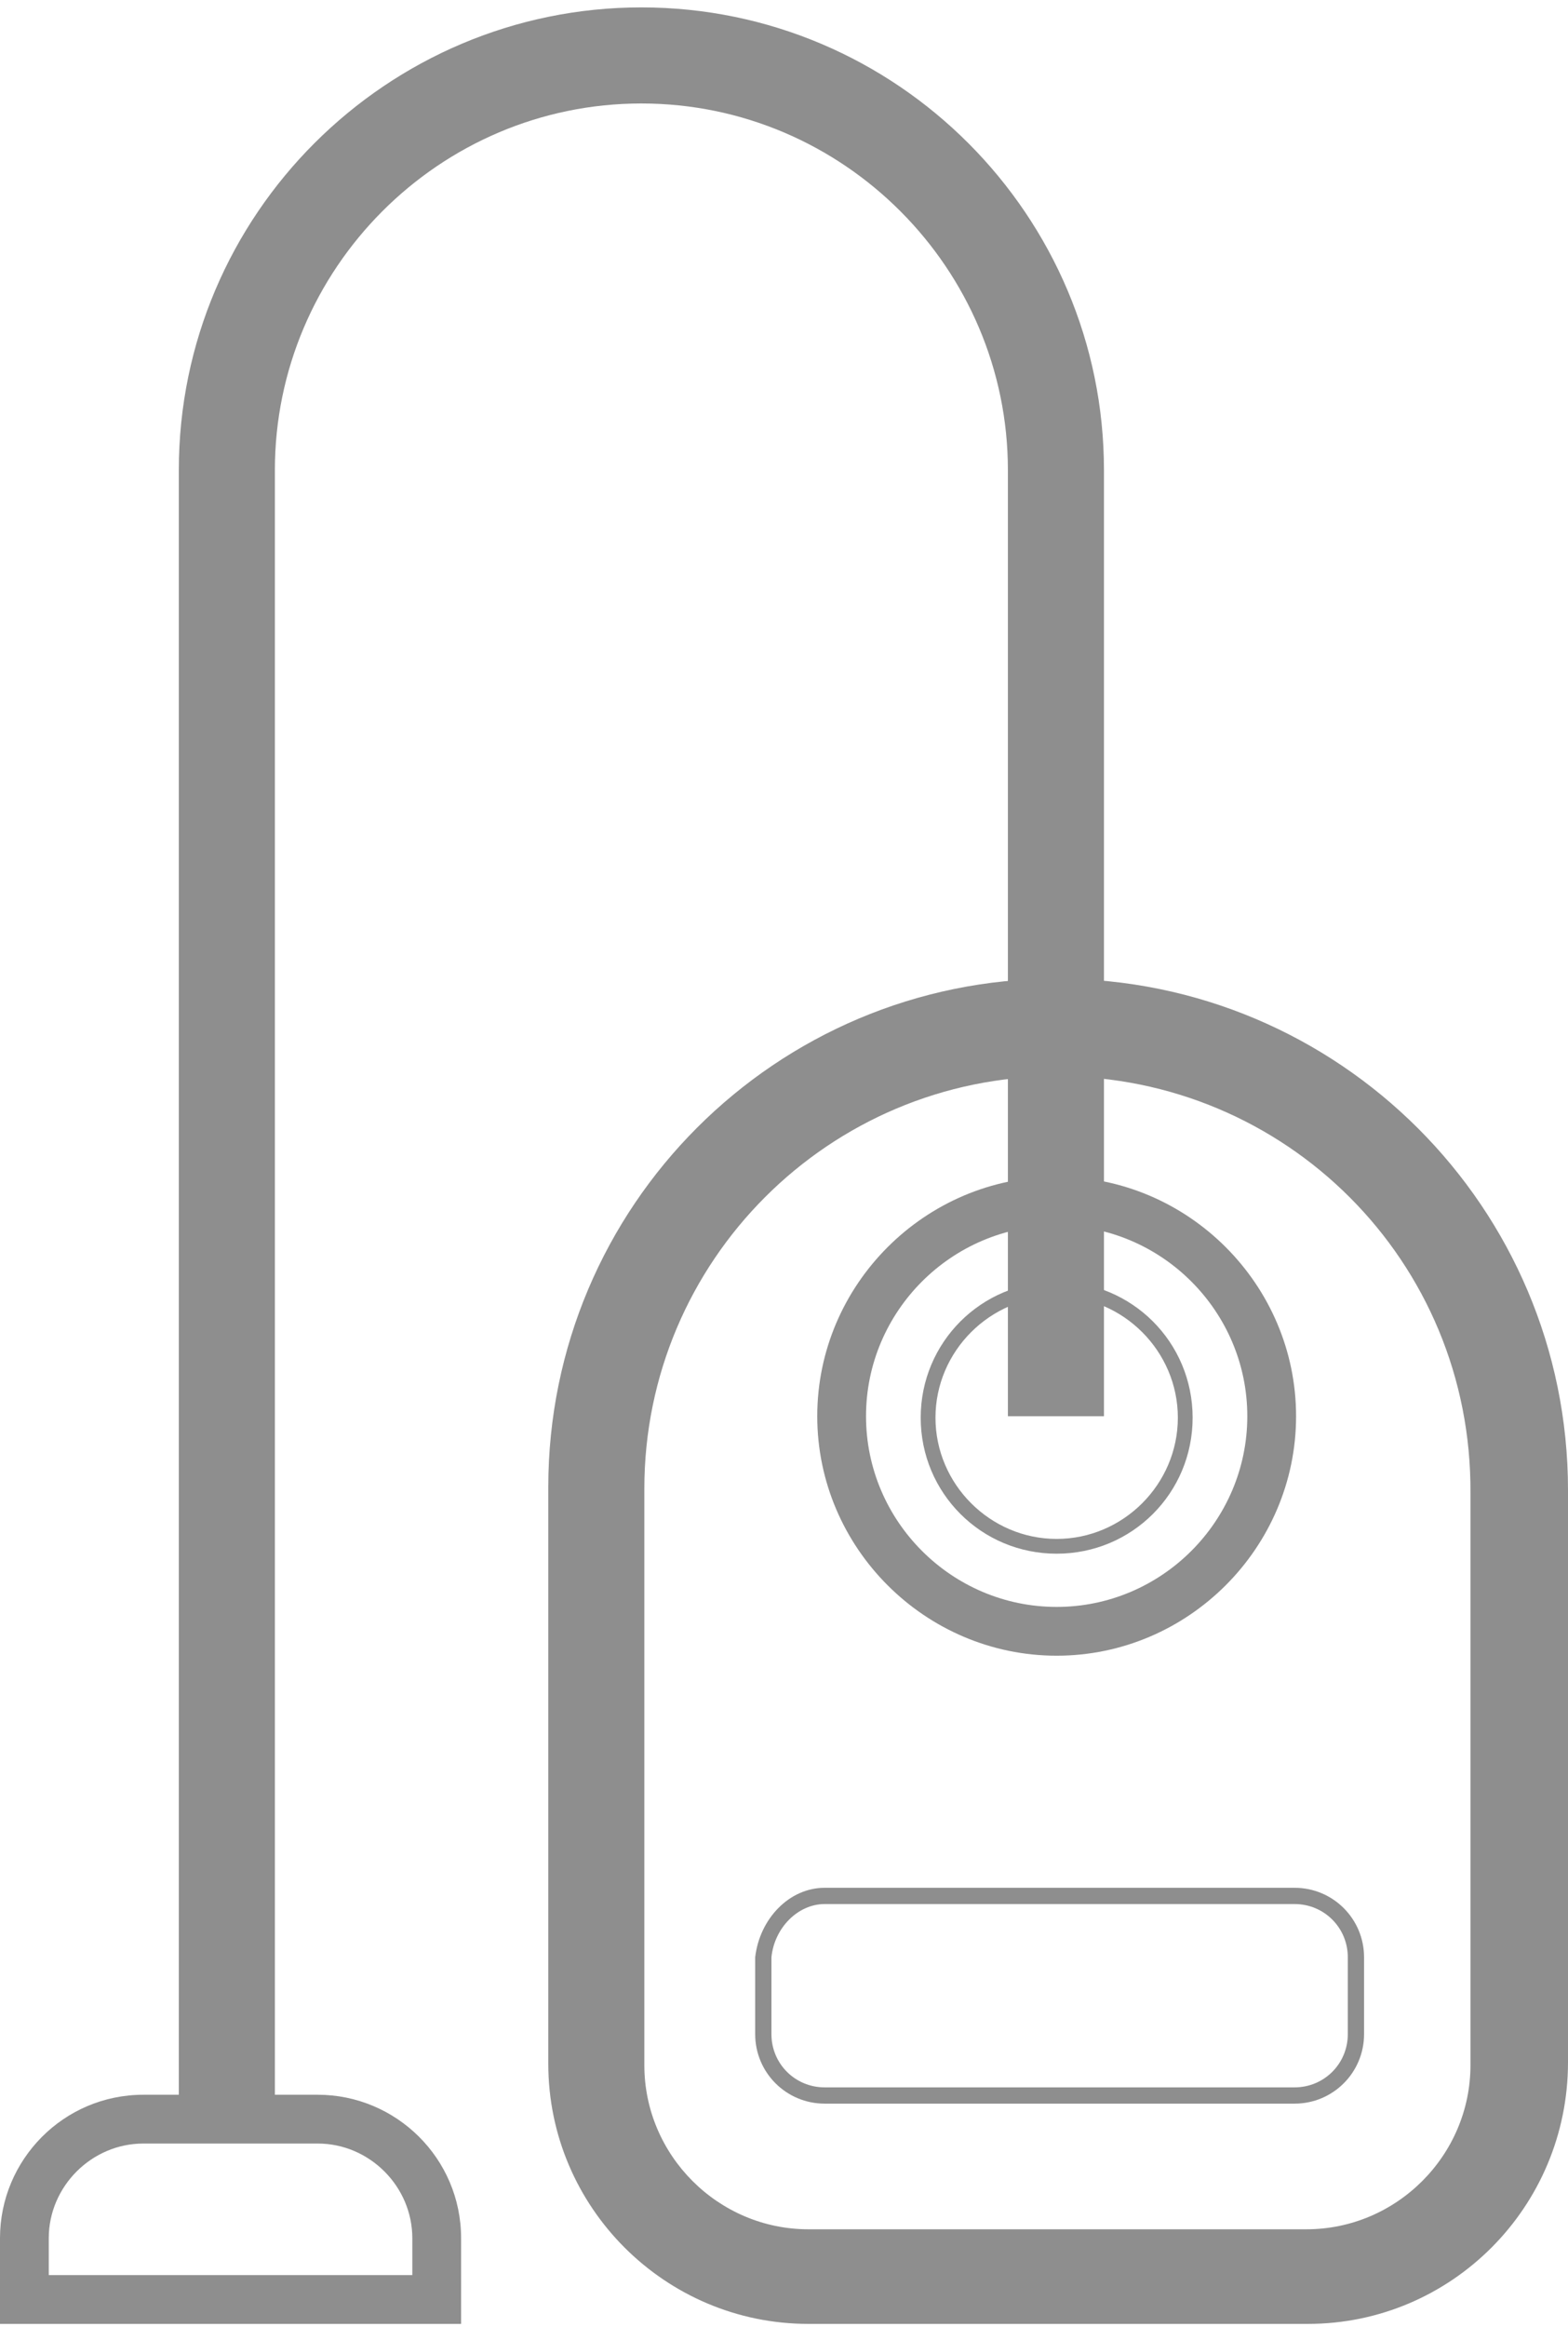 <?xml version="1.0" encoding="utf-8"?>
<!-- Generator: Adobe Illustrator 23.0.1, SVG Export Plug-In . SVG Version: 6.00 Build 0)  -->
<svg version="1.1" id="Isolation_Mode" xmlns="http://www.w3.org/2000/svg" xmlns:xlink="http://www.w3.org/1999/xlink" x="0px"
	 y="0px" viewBox="0 0 106.1 157.4" style="enable-background:new 0 0 106.1 157.4;" xml:space="preserve">
<style type="text/css">
	.st0{fill:#8E8E8E;}
</style>
<g>
	<path class="st0" d="M88.5,157.2H54.7c-9.7,0-17.6-7.9-17.6-17.6v-39c0-19,15.4-34.4,34.4-34.4c19.1,0,34.6,15.5,34.6,34.6v38.7
		C106.1,149.3,98.2,157.2,88.5,157.2z M71.5,72.8c-15.4,0-27.9,12.5-27.9,27.9v39c0,6.1,5,11.1,11.1,11.1h33.7
		c6.1,0,11.1-5,11.1-11.1v-38.7C99.6,85.3,87,72.8,71.5,72.8z"/>
</g>
<g>
	<path class="st0" d="M31.1,157.2H0v-5.8c0-5.3,4.3-9.7,9.7-9.7h11.8c5.3,0,9.7,4.3,9.7,9.7V157.2z M3.3,153.9h24.6v-2.5
		c0-3.5-2.9-6.4-6.4-6.4H9.7c-3.5,0-6.4,2.9-6.4,6.4V153.9z"/>
</g>
<g>
	<path class="st0" d="M71.5,112c-8.9,0-16.2-7.3-16.2-16.2s7.3-16.2,16.2-16.2s16.2,7.3,16.2,16.2S80.4,112,71.5,112z M71.5,82.9
		c-7.1,0-12.9,5.8-12.9,12.9s5.8,12.9,12.9,12.9c7.1,0,12.9-5.8,12.9-12.9S78.6,82.9,71.5,82.9z"/>
</g>
<g>
	<path class="st0" d="M18.6,143.6h-6.5V31.8c0-17.3,14.1-31.3,31.3-31.3c17.3,0,31.3,14.1,31.3,31.3v64h-6.5v-64
		C68.2,18.2,57.1,7,43.4,7S18.6,18.2,18.6,31.8V143.6z"/>
</g>
<g>
	<path class="st0" d="M71.5,105.1c-5.1,0-9.2-4.1-9.2-9.2s4.1-9.2,9.2-9.2c5.1,0,9.2,4.1,9.2,9.2S76.6,105.1,71.5,105.1z M71.5,87.7
		c-4.5,0-8.2,3.7-8.2,8.2s3.7,8.2,8.2,8.2s8.2-3.7,8.2-8.2S76,87.7,71.5,87.7z"/>
</g>
<g>
	<path class="st0" d="M87.6,142.3H55.8c-2.6,0-4.7-2.1-4.7-4.7v-5.2c0.3-2.6,2.3-4.7,4.7-4.7h31.8c2.6,0,4.7,2.1,4.7,4.7v5.2
		C92.3,140.2,90.2,142.3,87.6,142.3z M55.8,128.8c-1.8,0-3.4,1.6-3.6,3.6l0,5.2c0,2,1.6,3.6,3.6,3.6h31.8c2,0,3.6-1.6,3.6-3.6v-5.2
		c0-2-1.6-3.6-3.6-3.6H55.8z"/>
</g>
</svg>
